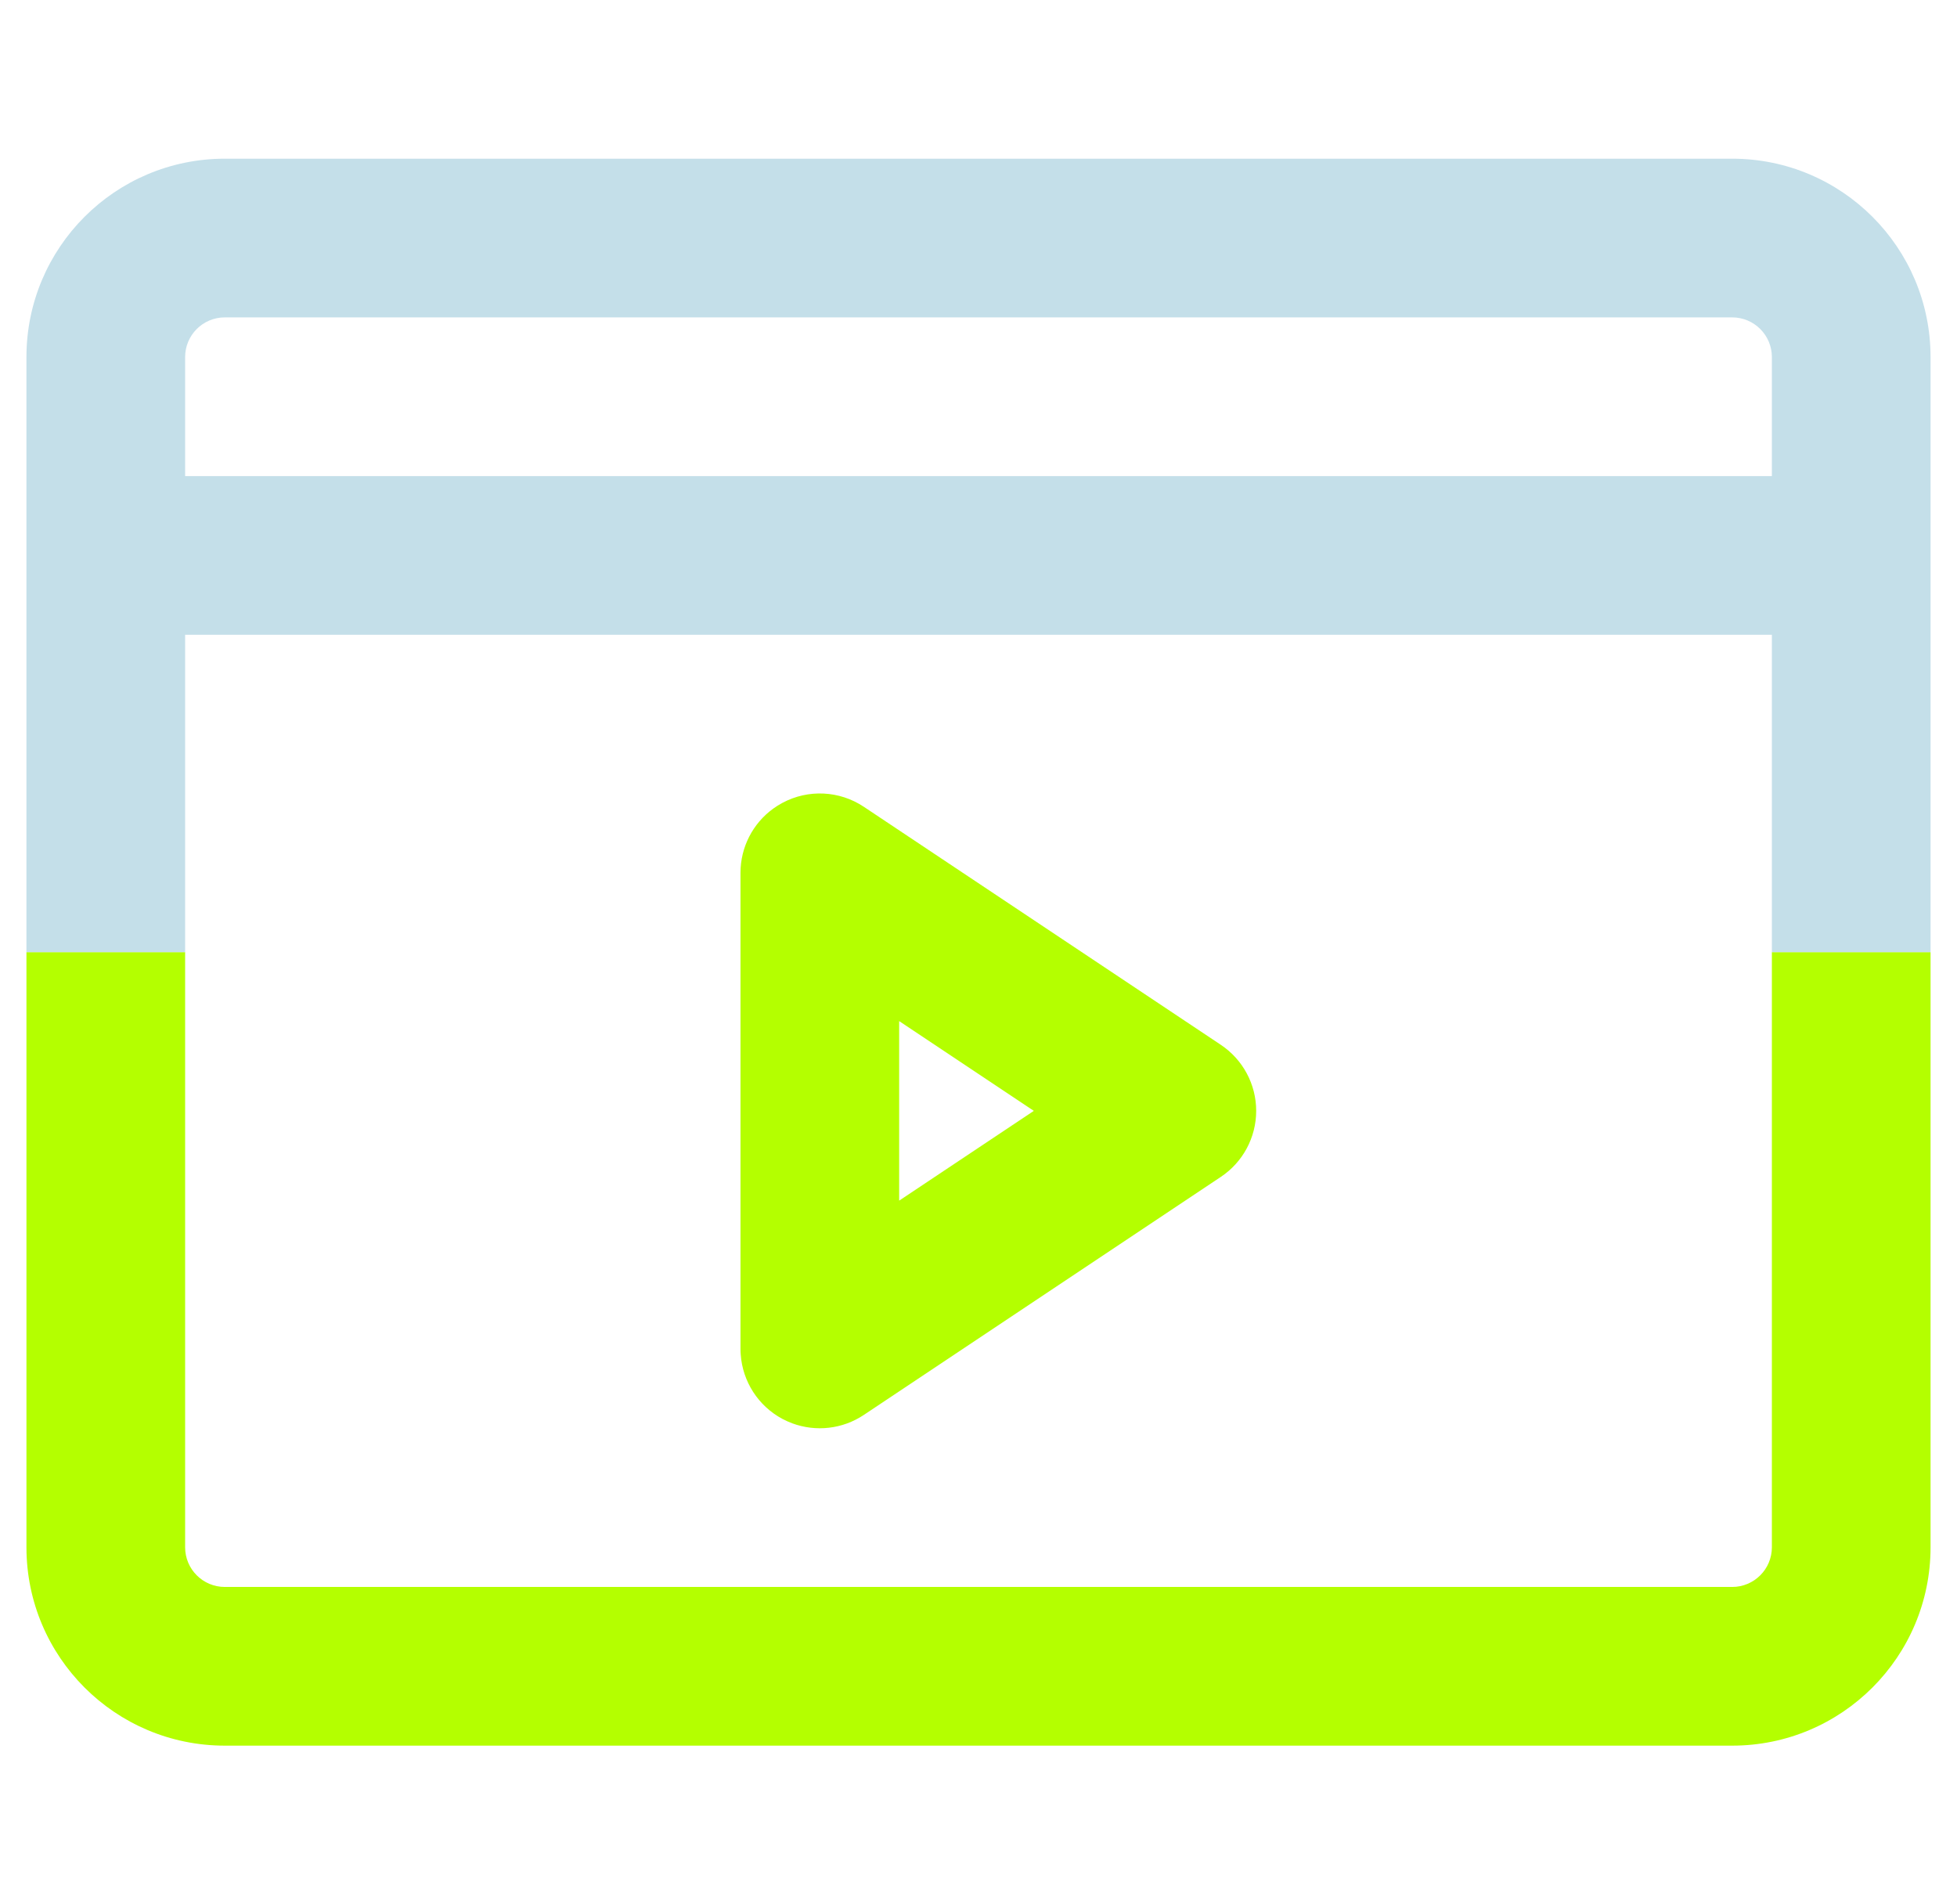 <svg width="37" height="36" viewBox="0 0 37 36" fill="none" xmlns="http://www.w3.org/2000/svg">
<g id="Spot/Coloured icons/video" clip-path="url(#clip0_1944_2539)">
<g id="Lime">
<path fill-rule="evenodd" clip-rule="evenodd" d="M23.082 22.248C23.499 21.97 23.75 21.502 23.75 21C23.75 20.498 23.499 20.03 23.082 19.752L16.332 15.252C15.872 14.945 15.28 14.916 14.792 15.178C14.731 15.21 14.673 15.247 14.618 15.287C14.233 15.566 14 16.016 14 16.5V25.5C14 25.535 14.001 25.569 14.004 25.603C14.039 26.116 14.335 26.578 14.792 26.823C14.853 26.855 14.916 26.883 14.979 26.907C15.426 27.072 15.929 27.017 16.332 26.748L23.082 22.248ZM17 19.303L19.546 21L17 22.697V19.303Z" fill="#B4FF00"/>
<path d="M0.5 29.25V18H3.5V29.25C3.5 29.664 3.836 30 4.25 30H32.75C33.164 30 33.5 29.664 33.5 29.25V18H36.5V29.25C36.5 31.321 34.821 33 32.75 33H4.25C2.179 33 0.5 31.321 0.5 29.25Z" fill="#B4FF00"/>
</g>
<g id="Sky">
<path fill-rule="evenodd" clip-rule="evenodd" d="M0.5 6.75C0.5 4.679 2.179 3 4.25 3H32.75C34.821 3 36.5 4.679 36.5 6.75V18H33.5V12H3.5V18H0.5V6.75ZM4.25 6C3.836 6 3.5 6.336 3.5 6.75V9H33.5V6.75C33.5 6.336 33.164 6 32.75 6H4.25Z" fill="#C4DFE9"/>
</g>
</g>
<defs>
<clipPath id="clip0_1944_2539">
<rect width="36" height="36" fill="white" transform="translate(0.5)"/>
</clipPath>
</defs>
</svg>
